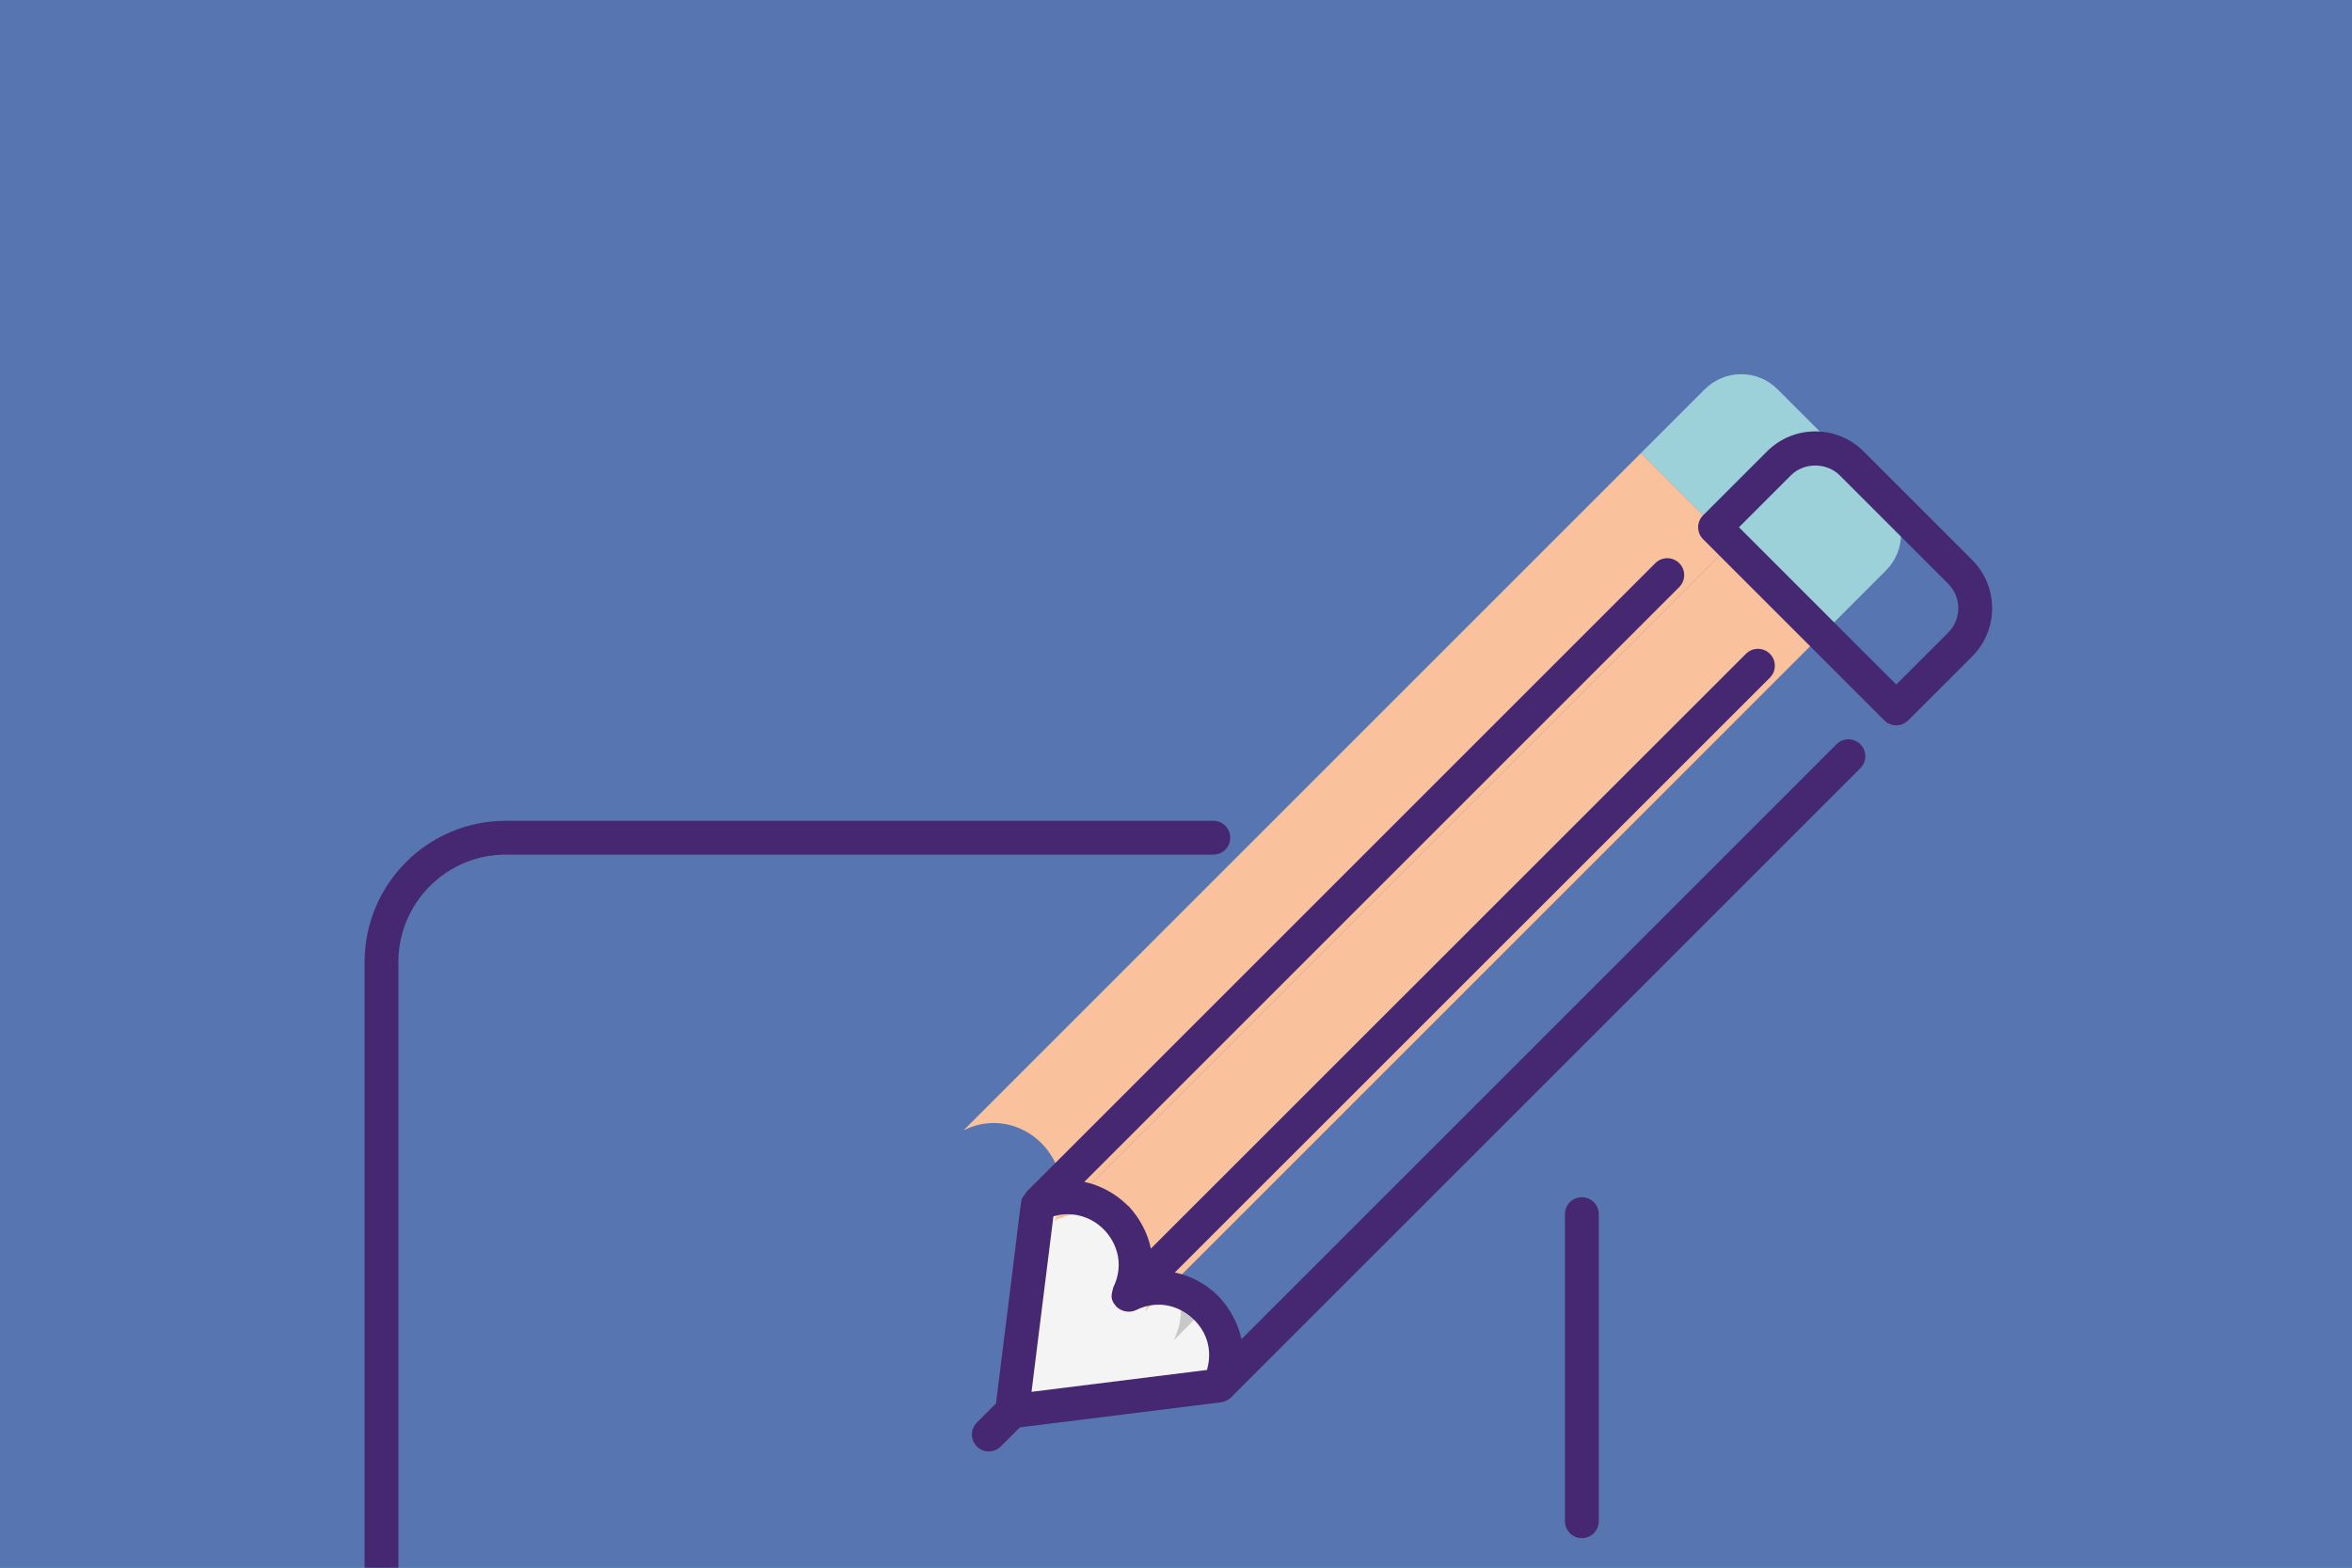 <svg width="729" height="486" viewBox="0 0 729 486" fill="none" xmlns="http://www.w3.org/2000/svg">
<rect x="0" y="0" width="729" height="486" fill="#808080" stroke="none"/>
<g clip-path="url(#clip0_1821_105)">
<rect width="729" height="486" fill="#57A1B0"/>
<rect width="729" height="486" fill="#5775B0"/>
<path d="M377.841 429.522L313.676 437.522L321.676 373.357C339.618 364.54 358.574 383.497 349.758 401.439C367.7 392.622 386.656 411.579 377.841 429.522Z" fill="#F4F4F4"/>
<path d="M508.608 140.466L298.699 350.376C316.641 341.559 335.598 360.516 326.781 378.458L536.691 168.549L508.608 140.466Z" fill="#F9C29D"/>
<path d="M536.688 168.548L326.777 378.459C344.719 369.642 363.676 388.598 354.859 406.542L564.77 196.63L536.688 168.548Z" fill="#F9C29D"/>
<path opacity="0.18" d="M359.816 391.39C362.227 393.854 364.114 396.842 365.163 400.145C360.445 398.678 355.045 398.835 349.75 401.456L359.816 391.39Z" fill="black"/>
<path opacity="0.18" d="M373.81 405.439V405.491L363.797 415.505C366.365 410.21 366.575 404.862 365.16 400.145C368.464 401.193 371.398 403.028 373.81 405.439Z" fill="black"/>
<path d="M584.57 176.832L564.763 196.64L508.598 140.474L528.405 120.667C534.628 114.444 544.717 114.444 550.938 120.667L584.57 154.299C590.793 160.522 590.793 170.61 584.57 176.832Z" fill="#9DD1D9"/>
<path d="M490.295 550.863C487.397 550.863 485.052 553.208 485.052 556.106V593.274C485.052 611.602 470.144 626.515 451.816 626.515H156.723C138.395 626.515 123.485 611.602 123.485 593.274V298.234C123.485 279.876 138.396 264.942 156.723 264.942H376.063C378.961 264.942 381.306 262.597 381.306 259.699C381.306 256.801 378.961 254.457 376.063 254.457H156.723C132.613 254.457 113 274.095 113 298.234V593.274C113 617.386 132.613 637 156.723 637H451.817C475.925 637 495.537 617.387 495.537 593.274V556.106C495.537 553.208 493.193 550.863 490.295 550.863Z" fill="#462872"/>
<path d="M490.297 371.156C487.4 371.156 485.055 373.501 485.055 376.399V471.597C485.055 474.494 487.4 476.839 490.297 476.839C493.195 476.839 495.54 474.494 495.54 471.597V376.399C495.54 373.501 493.195 371.156 490.297 371.156Z" fill="#462872"/>
<path d="M569.214 230.728L384.797 415.144C383.921 410.804 381.279 405.475 377.548 401.741C373.74 397.933 368.938 395.466 364.122 394.496L548.577 210.091C550.624 208.043 550.624 204.726 548.577 202.678C546.529 200.63 543.212 200.63 541.164 202.678L356.709 387.084C355.038 378.683 349.055 373.12 349.449 373.646C349.445 373.642 349.443 373.638 349.438 373.635C345.555 369.755 340.453 367.28 336.069 366.4L520.48 181.995C522.528 179.947 522.528 176.63 520.48 174.582C518.433 172.534 515.115 172.534 513.068 174.582L318.278 369.368C318.276 369.369 318.275 369.371 318.274 369.372C317.905 369.9 316.617 371.741 316.925 371.21C316.231 372.744 317.053 368.978 308.7 435.086L302.774 441.012C300.726 443.06 300.726 446.377 302.774 448.425C304.822 450.473 308.139 450.473 310.187 448.425L316.113 442.499L378.495 434.72C379.648 434.576 380.819 433.948 381.556 433.21L576.627 238.14C578.674 236.092 578.674 232.775 576.627 230.727C574.579 228.679 571.262 228.68 569.214 230.728ZM326.498 377.088C332.153 375.353 338.08 377.104 342.029 381.052C345.884 384.902 348.699 391.675 345.042 399.15C344.68 400.998 343.784 402.492 345.835 404.845C347.503 406.773 350.271 407.029 352.061 406.159C359.513 402.498 366.283 405.324 370.136 409.179C377.129 416.172 374.131 424.174 374.122 424.699L319.716 431.484L326.498 377.088Z" fill="#462872"/>
<path d="M577.623 139.943C569.393 131.712 556.003 131.619 547.679 139.943L527.872 159.75C525.824 161.798 525.824 165.115 527.872 167.163L584.033 223.324C586.081 225.372 589.398 225.372 591.446 223.324L611.253 203.517C619.532 195.248 619.533 181.852 611.253 173.572L577.623 139.943ZM603.84 196.104L587.739 212.205L538.991 163.457L555.092 147.356C559.137 143.306 566.165 143.311 570.21 147.356L603.84 180.986C608.018 185.163 608.025 191.919 603.84 196.104Z" fill="#462872"/>
</g>
<defs>
<clipPath id="clip0_1821_105">
<rect width="729" height="486" fill="white"/>
</clipPath>
</defs>
</svg>
